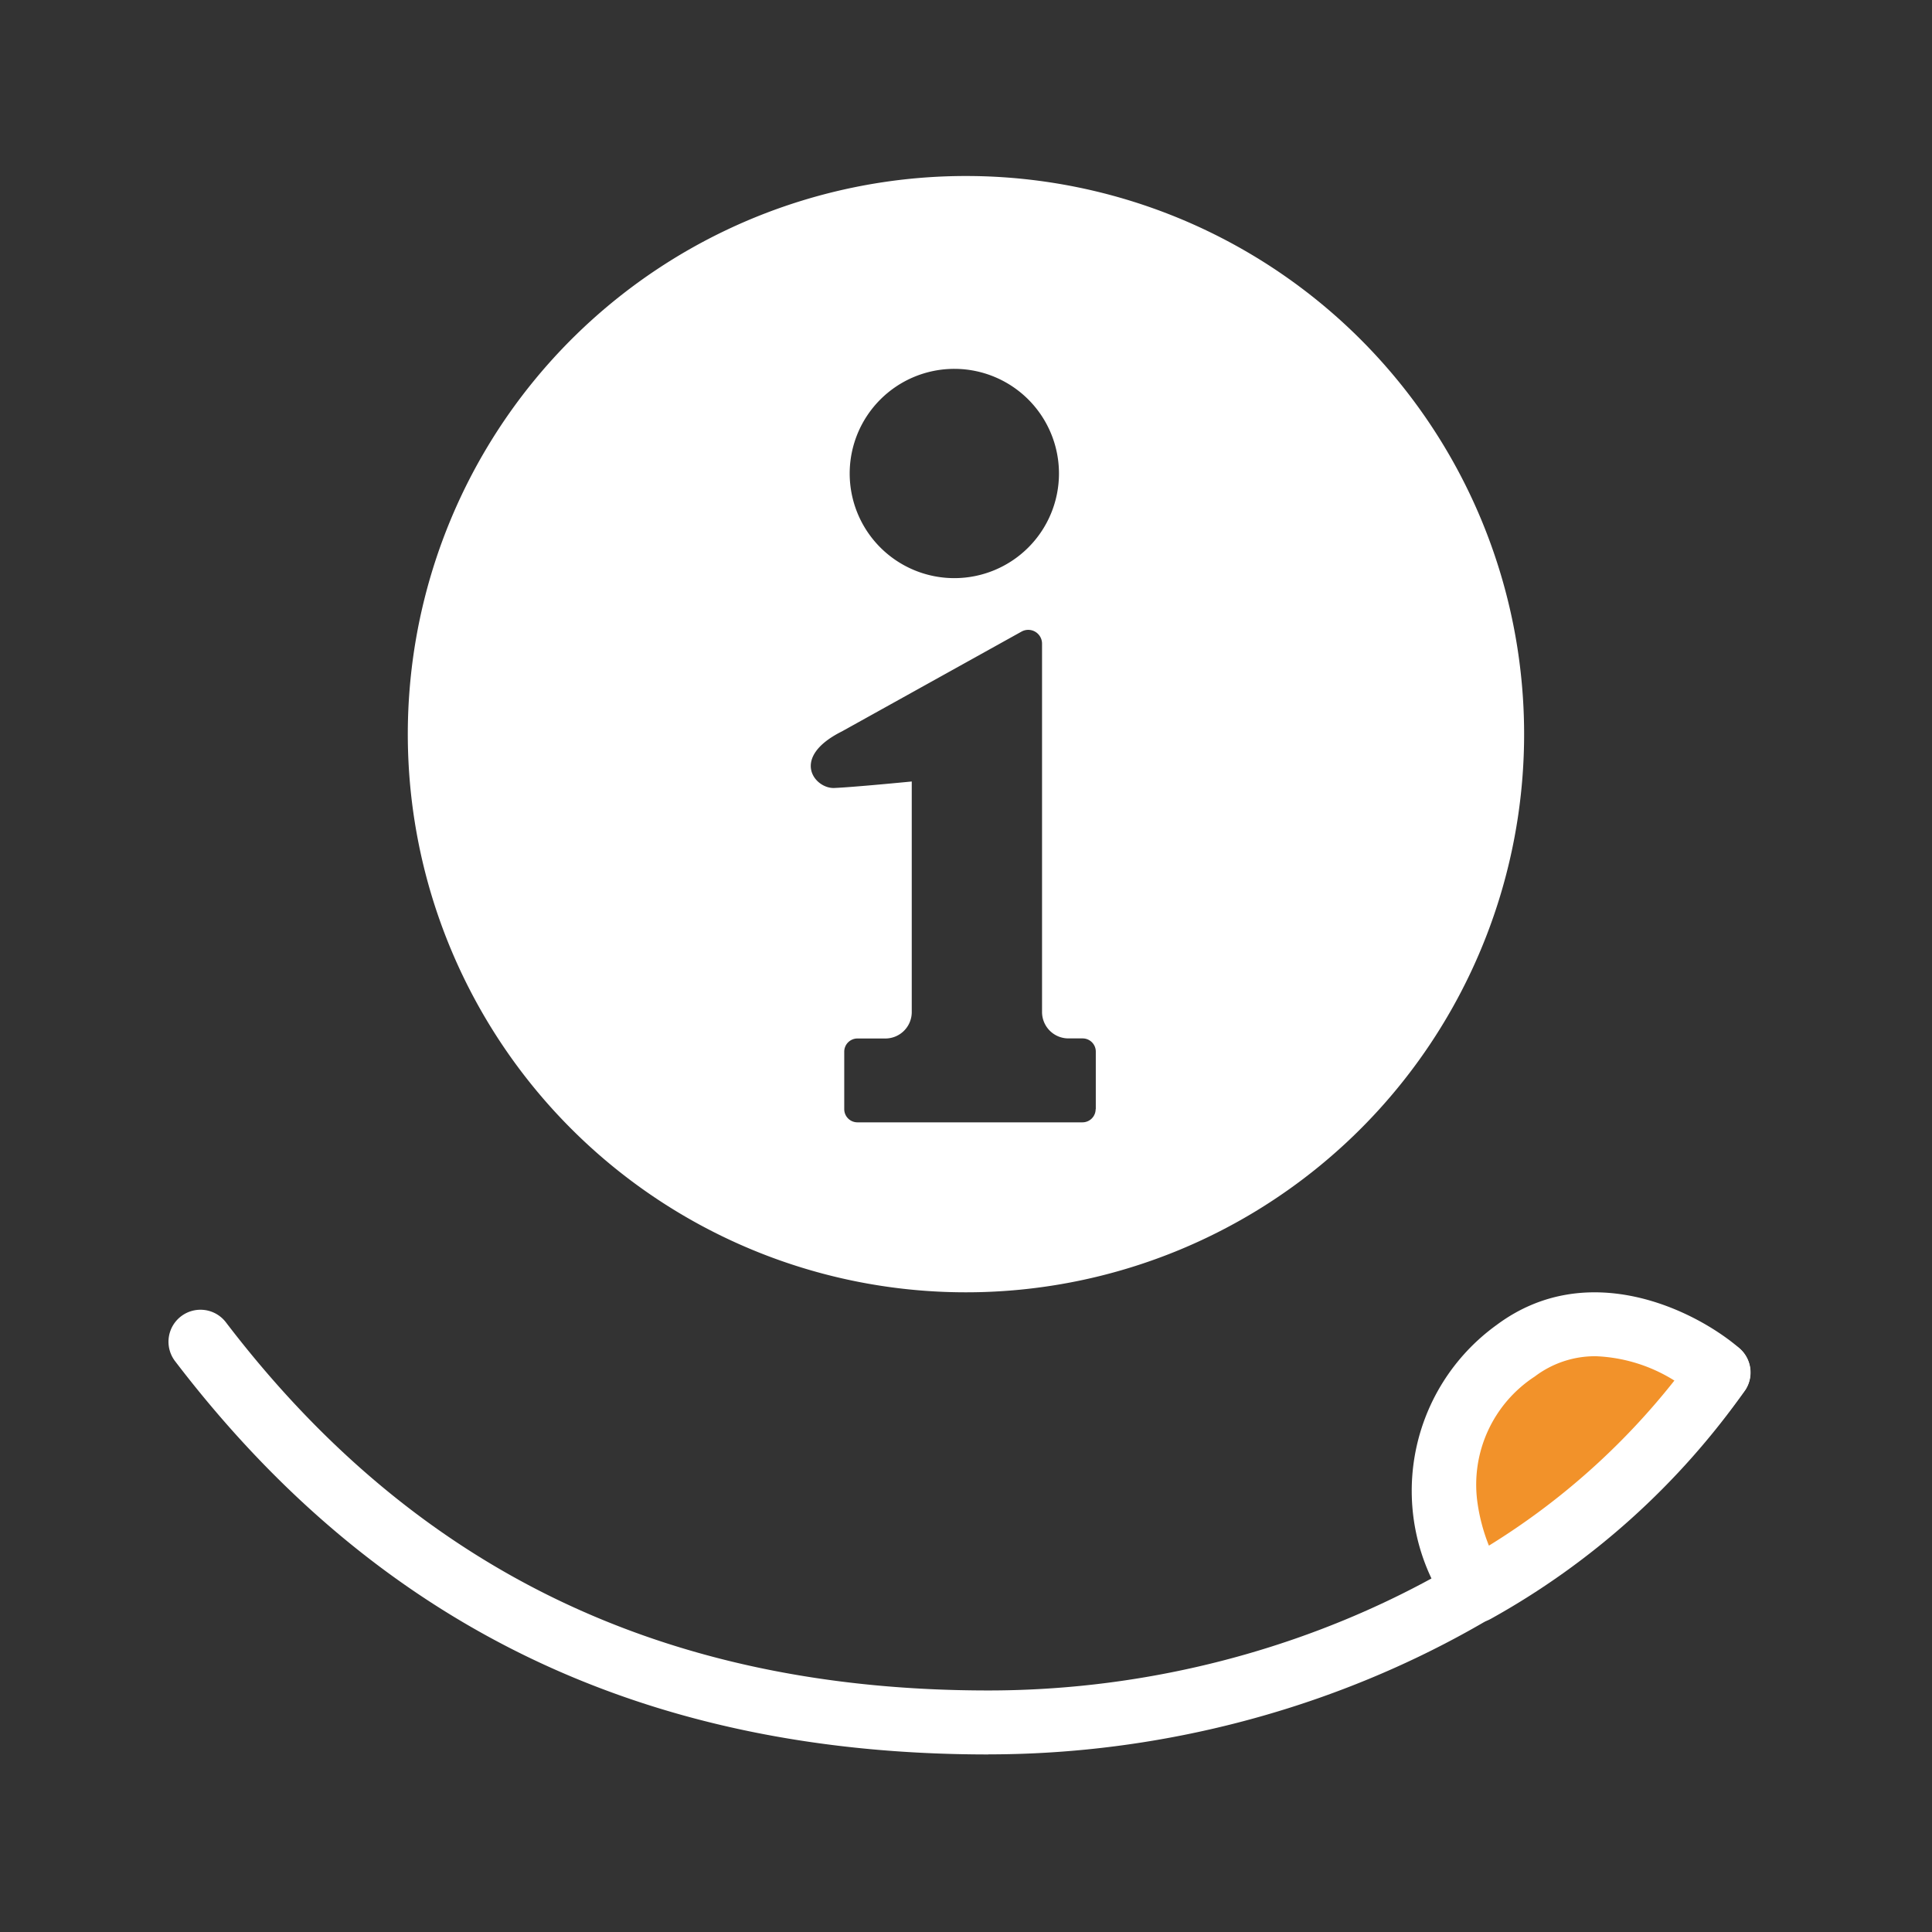 <svg xmlns="http://www.w3.org/2000/svg" xmlns:xlink="http://www.w3.org/1999/xlink" width="50" height="50" viewBox="0 0 50 50"><rect x="0" y="0" width="50" height="50" fill="#333333" stroke="none"/><defs><clipPath id="a"><rect width="50" height="50" transform="translate(650 1177)" fill="#fff" stroke="#707070" stroke-width="1"/></clipPath></defs><g transform="translate(-650 -1177)" clip-path="url(#a)"><g transform="translate(660.555 1181.555)"><path d="M14.445,0A14.445,14.445,0,1,0,28.889,14.445,14.444,14.444,0,0,0,14.445,0Zm-.3,4.991A2.708,2.708,0,1,1,11.435,7.7,2.708,2.708,0,0,1,14.144,4.991ZM17.8,24.15a.341.341,0,0,1-.341.341H11.635a.341.341,0,0,1-.341-.341V22.662a.341.341,0,0,1,.341-.341h.723a.683.683,0,0,0,.683-.682V15.67s-1.5.147-2.006.168-1.154-.788.2-1.465l4.654-2.586a.357.357,0,0,1,.524.316v9.534a.683.683,0,0,0,.682.682h.368a.341.341,0,0,1,.341.341V24.15Z" fill="#fff"/></g><g transform="translate(-92.177 27.364)"><path d="M103.513,251.753c-8.931,0-15.814-3.327-21.041-10.17a.828.828,0,1,1,1.316-1.005c4.893,6.405,11.344,9.519,19.725,9.519,7.314,0,14.3-3.342,18.23-8.723a.828.828,0,0,1,1.337.977c-4.236,5.8-11.734,9.4-19.567,9.4" transform="translate(664.242 943.288)" fill="#fff"/><path d="M192.936,242.631s-2.8-2.39-5.251-.56c-3.43,2.556-1.04,6.209-1.04,6.209a19.149,19.149,0,0,0,6.291-5.648" transform="translate(593.717 942.519)" fill="#f2922a"/><path d="M184.864,247.356a.828.828,0,0,1-.693-.375,5.292,5.292,0,0,1,1.239-7.326c2.361-1.76,5.143-.38,6.284.6a.828.828,0,0,1,.161,1.072,19.807,19.807,0,0,1-6.6,5.936.82.82,0,0,1-.39.1m3.11-6.9a2.581,2.581,0,0,0-1.576.525,3.339,3.339,0,0,0-1.487,3.237,4.77,4.77,0,0,0,.3,1.14,18.464,18.464,0,0,0,4.8-4.272,4.128,4.128,0,0,0-2.034-.63" transform="translate(595.498 944.272)" fill="#fff"/></g></g></svg>